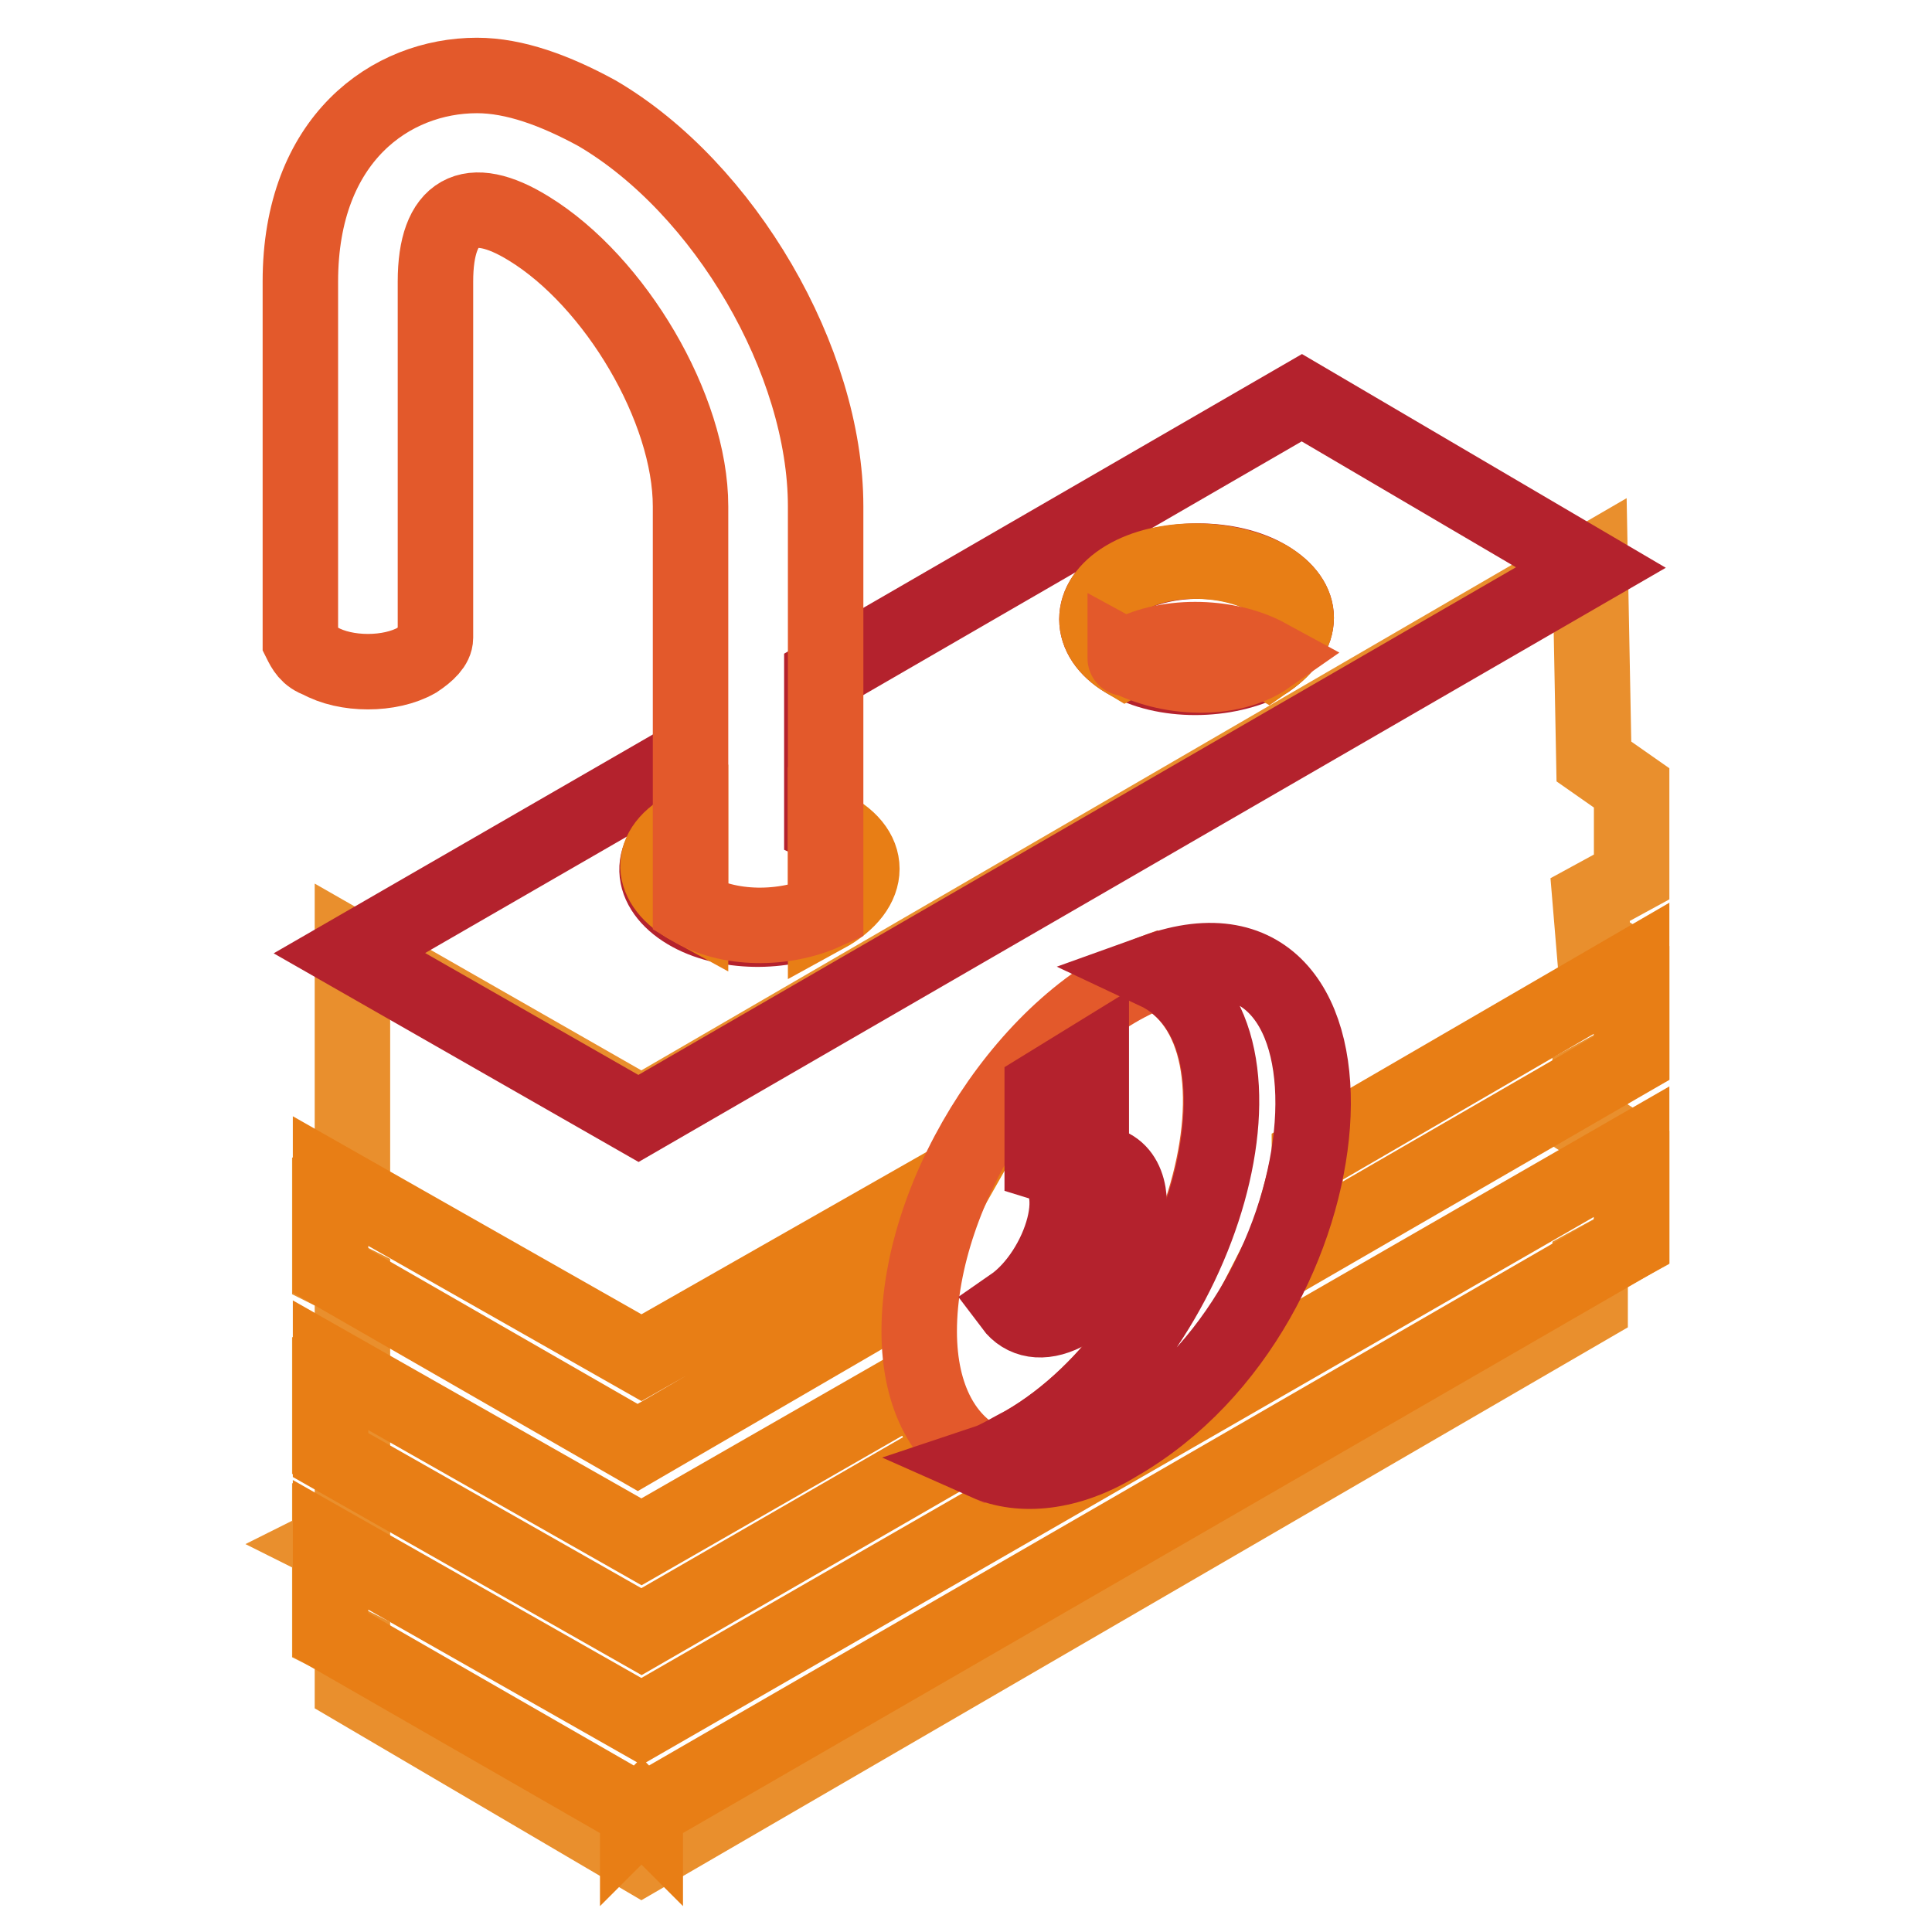 <?xml version="1.0" encoding="utf-8"?>
<!-- Svg Vector Icons : http://www.onlinewebfonts.com/icon -->
<!DOCTYPE svg PUBLIC "-//W3C//DTD SVG 1.1//EN" "http://www.w3.org/Graphics/SVG/1.1/DTD/svg11.dtd">
<svg version="1.1" xmlns="http://www.w3.org/2000/svg" xmlns:xlink="http://www.w3.org/1999/xlink" x="0px" y="0px" viewBox="0 0 256 256" enable-background="new 0 0 256 256" xml:space="preserve">
<g> <path stroke-width="10" fill-opacity="0" stroke="#e98f2d"  d="M216.2,104.4l-5-3.5l-0.5-26.3L85,147.6l-38.3-21.9v29.3l-3,1.5v11.9l3,1.5v8.9l-3,1.5v11.9l3,1.5v9.4 l-3,1.5l3,1.5l-3-1.5v11.9l3,1.5v5.5L85,246l125.7-73v-5.5l5.5-3v-11.9l-5.5-3.5v-6l5.5-3v-11.9l-5-3l-0.5-6l5.5-3V104.4z"/> <path stroke-width="10" fill-opacity="0" stroke="#e87e15"  d="M216.2,152.6L85,228.1l-41.2-23.4v11.9L84.5,240v0.5L85,240l0.5,0.5V240l130.7-75.5V152.6z"/> <path stroke-width="10" fill-opacity="0" stroke="#e87e15"  d="M127.3,191.8c-2.5-2-4.5-5-5-8.9L85,204.3l-41.2-23.4v11.9L85,216.2L127.3,191.8z M173.5,153.1 c0,1-0.5,2-0.5,2.5c-1,4-2,8-4,11.9l47.2-27.3v-11.9L173.5,153.1L173.5,153.1z"/> <path stroke-width="10" fill-opacity="0" stroke="#e87e15"  d="M126.8,156.1L85,179.9l-41.2-23.4v11.9l40.7,23.4l36.8-21.4C122.8,165.5,124.3,160.5,126.8,156.1 L126.8,156.1z"/> <path stroke-width="10" fill-opacity="0" stroke="#b4222d"  d="M172.5,52.7l-63.6,36.8v19.9c6.5,3,6.5,8.4,0,11.9c-5,2.5-12.9,2.5-17.9-0.5s-5.5-7.9,0-10.9v-9.4 l-44.7,25.8l38.3,21.9l126.2-73L172.5,52.7z M168,87.5c-5.5,3-13.9,3-18.9,0c-5-3-5-7.9,0-10.9c5.5-3,13.9-3,18.9,0 C173,79.6,173,84,168,87.5z"/> <path stroke-width="10" fill-opacity="0" stroke="#e87e15"  d="M168,76.6c-5.5-3-13.9-3-18.9,0c-5,3-5,7.9,0,10.9c5.5-3,13.9-3,18.9,0C173,84,173,79.6,168,76.6z"/> <path stroke-width="10" fill-opacity="0" stroke="#e3592b"  d="M149.1,87C149.1,87,149.1,87.5,149.1,87c5.5,3,13.9,3.5,18.9,0C162.5,84,154.1,84,149.1,87z M153.1,128.7 c-16.4,6-31.3,28.8-31.3,47.7c0,8.9,3.5,14.9,8.9,17.4c1.5-0.5,3.5-1.5,5-2.5C159.1,177.9,171,137.2,153.1,128.7z"/> <path stroke-width="10" fill-opacity="0" stroke="#b4222d"  d="M153.1,128.7c17.9,8.4,6.5,48.7-17.4,62.6c-2,1-3.5,2-5,2.5c4.5,2,10.9,1.5,17.4-2.5 C179.9,173,183.4,117.8,153.1,128.7z"/> <path stroke-width="10" fill-opacity="0" stroke="#b4222d"  d="M144.6,154.1v-13.9l-6.5,4v9.9c6.5,2,2.5,14.4-4,18.9c1.5,2,4,2.5,7,1C150.1,169,153.1,153.6,144.6,154.1z" /> <path stroke-width="10" fill-opacity="0" stroke="#e87e15"  d="M91.5,109.4c-6,3-5.5,7.9,0,10.9V109.4z M109.4,109.4v11.9C115.8,117.8,115.8,112.3,109.4,109.4z"/> <path stroke-width="10" fill-opacity="0" stroke="#e3592b"  d="M79.1,15c-5.5-3-10.9-5-15.9-5c-11.4,0-23.4,8.4-23.4,27.3V85c0.5,1,1,2,2.5,2.5c3.5,2,9.4,2,12.9,0 c1.5-1,2.5-2,2.5-3V37.3c0-9.4,4.5-11.9,12.4-7c11.4,7,21.4,23.8,21.4,36.8v53.2c5,3,12.4,3,17.9,0.5V67.1 C109.4,47.8,96,24.9,79.1,15z"/></g>
</svg>
